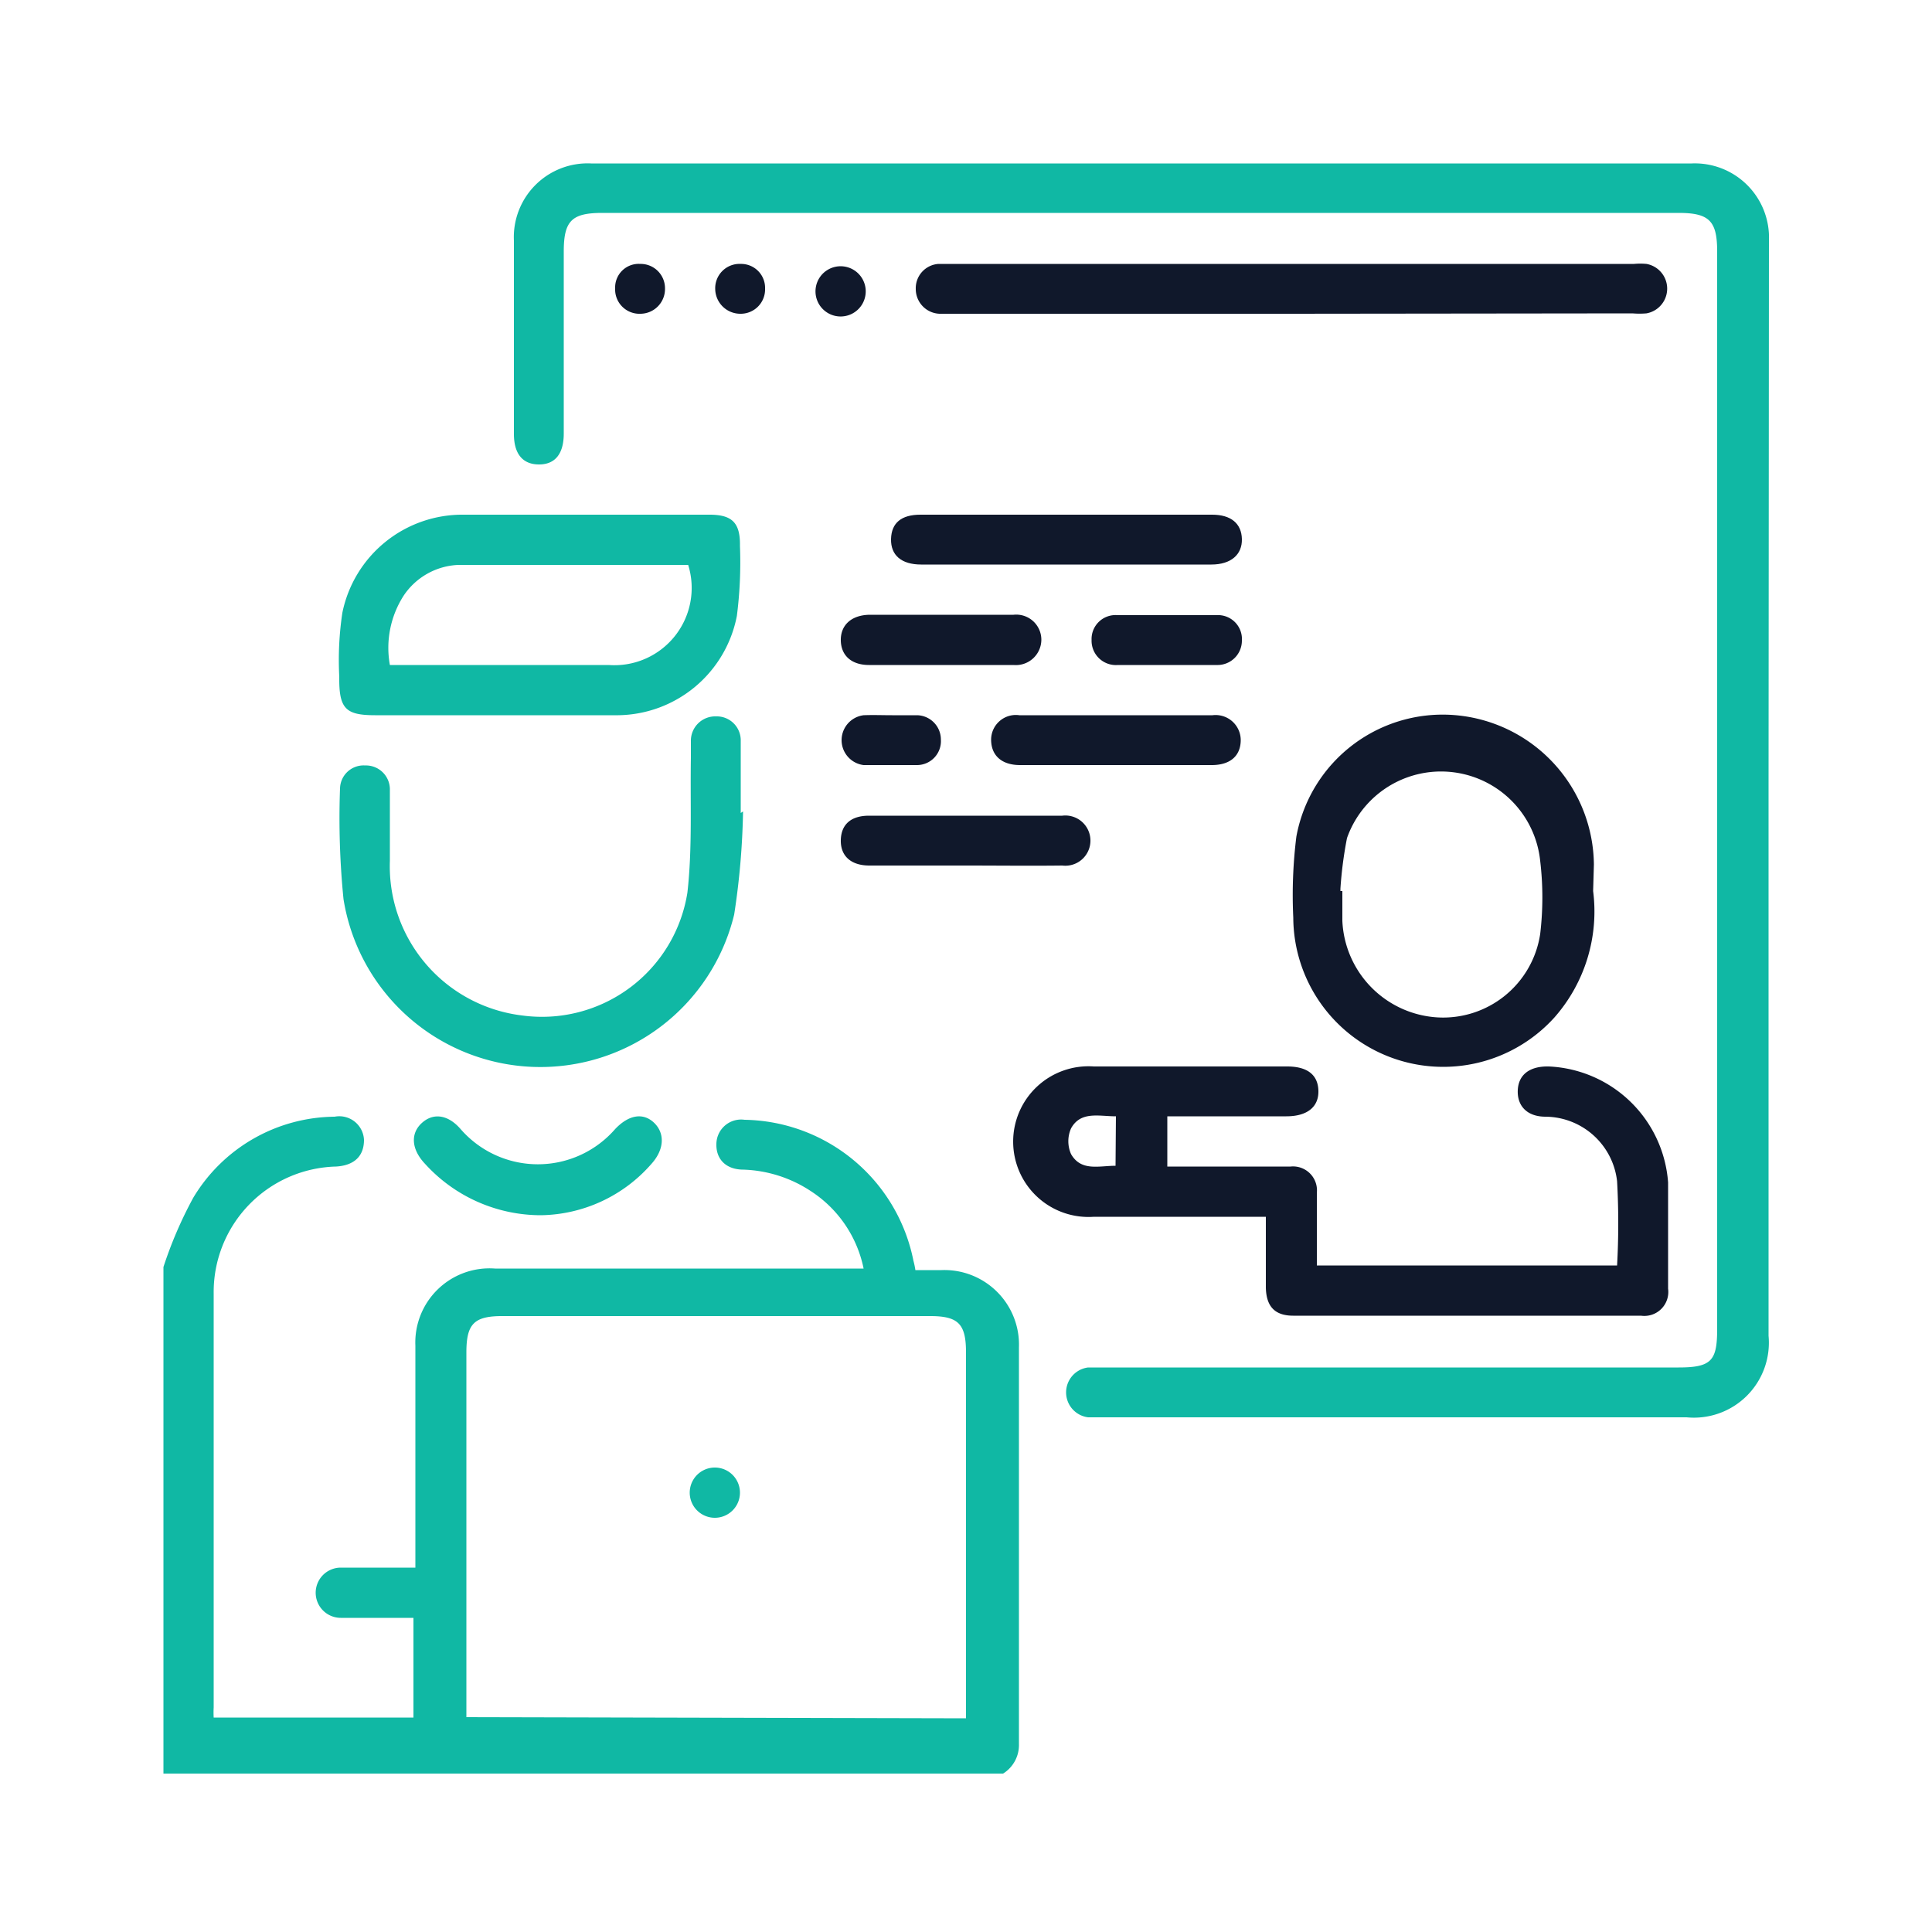 <svg id="Layer_1" data-name="Layer 1" xmlns="http://www.w3.org/2000/svg" viewBox="0 0 50 50"><defs><style>.cls-1{fill:#10b8a4;}.cls-2{fill:#10182b;}</style></defs><path class="cls-1" d="M4.23,32.79A10.69,10.69,0,0,1,5,31,4.31,4.31,0,0,1,8.66,28.9a.64.64,0,0,1,.76.6c0,.41-.24.66-.72.69a3.25,3.25,0,0,0-3.17,3.29c0,3.57,0,7.14,0,10.71a2.44,2.44,0,0,0,0,.26H10.7V41.87H8.82a.65.65,0,1,1,0-1.3h1.93V34.83a1.92,1.92,0,0,1,2.06-2h9.54a3.13,3.13,0,0,0-1.36-2,3.36,3.36,0,0,0-1.75-.56c-.45,0-.71-.27-.7-.66a.64.64,0,0,1,.73-.63,4.53,4.53,0,0,1,4.37,3.65,1.92,1.92,0,0,1,.05.24h.68a1.93,1.93,0,0,1,2,2c0,3.42,0,6.84,0,10.26a.87.87,0,0,1-.41.77H4.23ZM25,44.47V35c0-.74-.2-.94-.93-.94H13c-.73,0-.93.2-.93.94v9.44Z"/><path class="cls-1" d="M45.77,20.46V34.57a1.94,1.94,0,0,1-2.12,2.11H28.16a.65.65,0,0,1,0-1.29H43.44c.86,0,1-.18,1-1V6.51c0-.79-.2-1-1-1H15.59c-.79,0-1,.2-1,1v4.71c0,.52-.22.8-.64.8s-.65-.27-.65-.79c0-1.68,0-3.35,0-5a1.91,1.91,0,0,1,2-2H43.78a1.92,1.92,0,0,1,2,2Z"/><path class="cls-2" d="M30.21,28.89v1.3H33.4a.62.62,0,0,1,.68.68c0,.31,0,.62,0,.93v.95h7.77a19.8,19.8,0,0,0,0-2.18A1.88,1.88,0,0,0,40,28.9c-.49,0-.74-.29-.72-.69s.31-.62.8-.61a3.24,3.24,0,0,1,3.09,3c0,.92,0,1.84,0,2.75a.62.62,0,0,1-.7.7q-4.48,0-9,0c-.48,0-.7-.24-.71-.73V31.49H28.31a1.95,1.95,0,1,1,0-3.89c1.66,0,3.32,0,5,0,.53,0,.8.22.81.63s-.28.66-.83.66Zm-1.33,0c-.44,0-.91-.14-1.16.31a.82.82,0,0,0,0,.67c.26.45.72.3,1.15.3Z"/><path class="cls-1" d="M12.83,18.51H9.71c-.77,0-.94-.17-.93-1a8.23,8.23,0,0,1,.08-1.65A3.17,3.17,0,0,1,12,13.32h6.36c.59,0,.8.21.79.81a10.87,10.87,0,0,1-.08,1.81A3.17,3.17,0,0,1,16,18.51Zm-2.74-1.3h5.66a2,2,0,0,0,2.06-2.59c-2,0-4,0-5.95,0a1.79,1.79,0,0,0-1.41.79A2.5,2.5,0,0,0,10.09,17.21Z"/><path class="cls-2" d="M41.23,23.06a4.15,4.15,0,0,1-1,3.27,3.88,3.88,0,0,1-6.76-2.58,12.26,12.26,0,0,1,.08-2.1,3.85,3.85,0,0,1,4.23-3.13,3.92,3.92,0,0,1,3.47,3.85Zm-6.54,0h.05c0,.25,0,.51,0,.77a2.62,2.62,0,0,0,2.46,2.5,2.54,2.54,0,0,0,2.66-2.16,8,8,0,0,0,0-1.89,2.58,2.58,0,0,0-5-.59A10.33,10.33,0,0,0,34.69,23Z"/><path class="cls-1" d="M19.23,21A19.48,19.48,0,0,1,19,23.67a5.16,5.16,0,0,1-10.11-.4,21.07,21.07,0,0,1-.09-2.87.61.61,0,0,1,.65-.59.62.62,0,0,1,.64.64c0,.61,0,1.22,0,1.83a3.89,3.89,0,0,0,3.42,4,3.81,3.81,0,0,0,4.28-3.18c.13-1.15.07-2.32.09-3.48v-.44a.63.63,0,0,1,.65-.64.62.62,0,0,1,.64.64c0,.62,0,1.24,0,1.86Z"/><path class="cls-2" d="M33.44,8.12H24.63c-.11,0-.22,0-.32,0a.64.64,0,0,1-.61-.64.63.63,0,0,1,.59-.65h18a1.71,1.71,0,0,1,.32,0,.65.65,0,0,1,0,1.28,2.17,2.17,0,0,1-.36,0Z"/><path class="cls-2" d="M27.58,14.61H23.84c-.51,0-.79-.24-.78-.66s.27-.63.76-.63h7.55c.49,0,.76.23.77.63s-.28.66-.79.66Z"/><path class="cls-1" d="M14,31.45a4.05,4.05,0,0,1-3-1.33c-.36-.38-.38-.79-.08-1.06s.68-.21,1,.16a2.65,2.65,0,0,0,4,0c.35-.37.72-.43,1-.17s.29.68-.06,1.07A3.87,3.87,0,0,1,14,31.45Z"/><path class="cls-2" d="M28.87,19.8H26.4c-.48,0-.75-.25-.75-.66a.64.64,0,0,1,.73-.63h5a.65.65,0,0,1,.73.64c0,.41-.27.65-.75.65Z"/><path class="cls-2" d="M25,22.4H22.5c-.48,0-.75-.25-.74-.66s.27-.63.73-.63h5a.65.65,0,1,1,0,1.29C26.68,22.41,25.83,22.4,25,22.4Z"/><path class="cls-2" d="M24.36,17.21H22.49c-.45,0-.72-.24-.73-.63s.26-.66.74-.67h3.73a.65.65,0,0,1,.72.65.66.66,0,0,1-.72.65Z"/><path class="cls-2" d="M30.19,17.21H28.93a.63.63,0,0,1-.68-.65.62.62,0,0,1,.67-.64h2.56a.62.62,0,0,1,.66.66.63.63,0,0,1-.65.63Z"/><path class="cls-2" d="M23.09,18.51c.21,0,.43,0,.65,0a.63.63,0,0,1,.61.63.62.62,0,0,1-.62.66q-.69,0-1.38,0a.65.65,0,0,1,0-1.29C22.6,18.5,22.84,18.51,23.09,18.51Z"/><path class="cls-2" d="M17.21,7.47a.64.64,0,0,1-.63.65.63.63,0,0,1-.66-.66.61.61,0,0,1,.65-.63A.63.63,0,0,1,17.21,7.47Z"/><path class="cls-2" d="M19.17,8.12a.65.65,0,0,1-.66-.63.63.63,0,0,1,.66-.66.62.62,0,0,1,.63.64A.63.63,0,0,1,19.17,8.12Z"/><path class="cls-2" d="M22.4,7.46a.65.65,0,1,1-1.29,0,.65.65,0,0,1,1.29,0Z"/><path class="cls-1" d="M18.5,39.28a.65.65,0,1,1,0-1.3.65.65,0,0,1,0,1.3Z"/></svg>